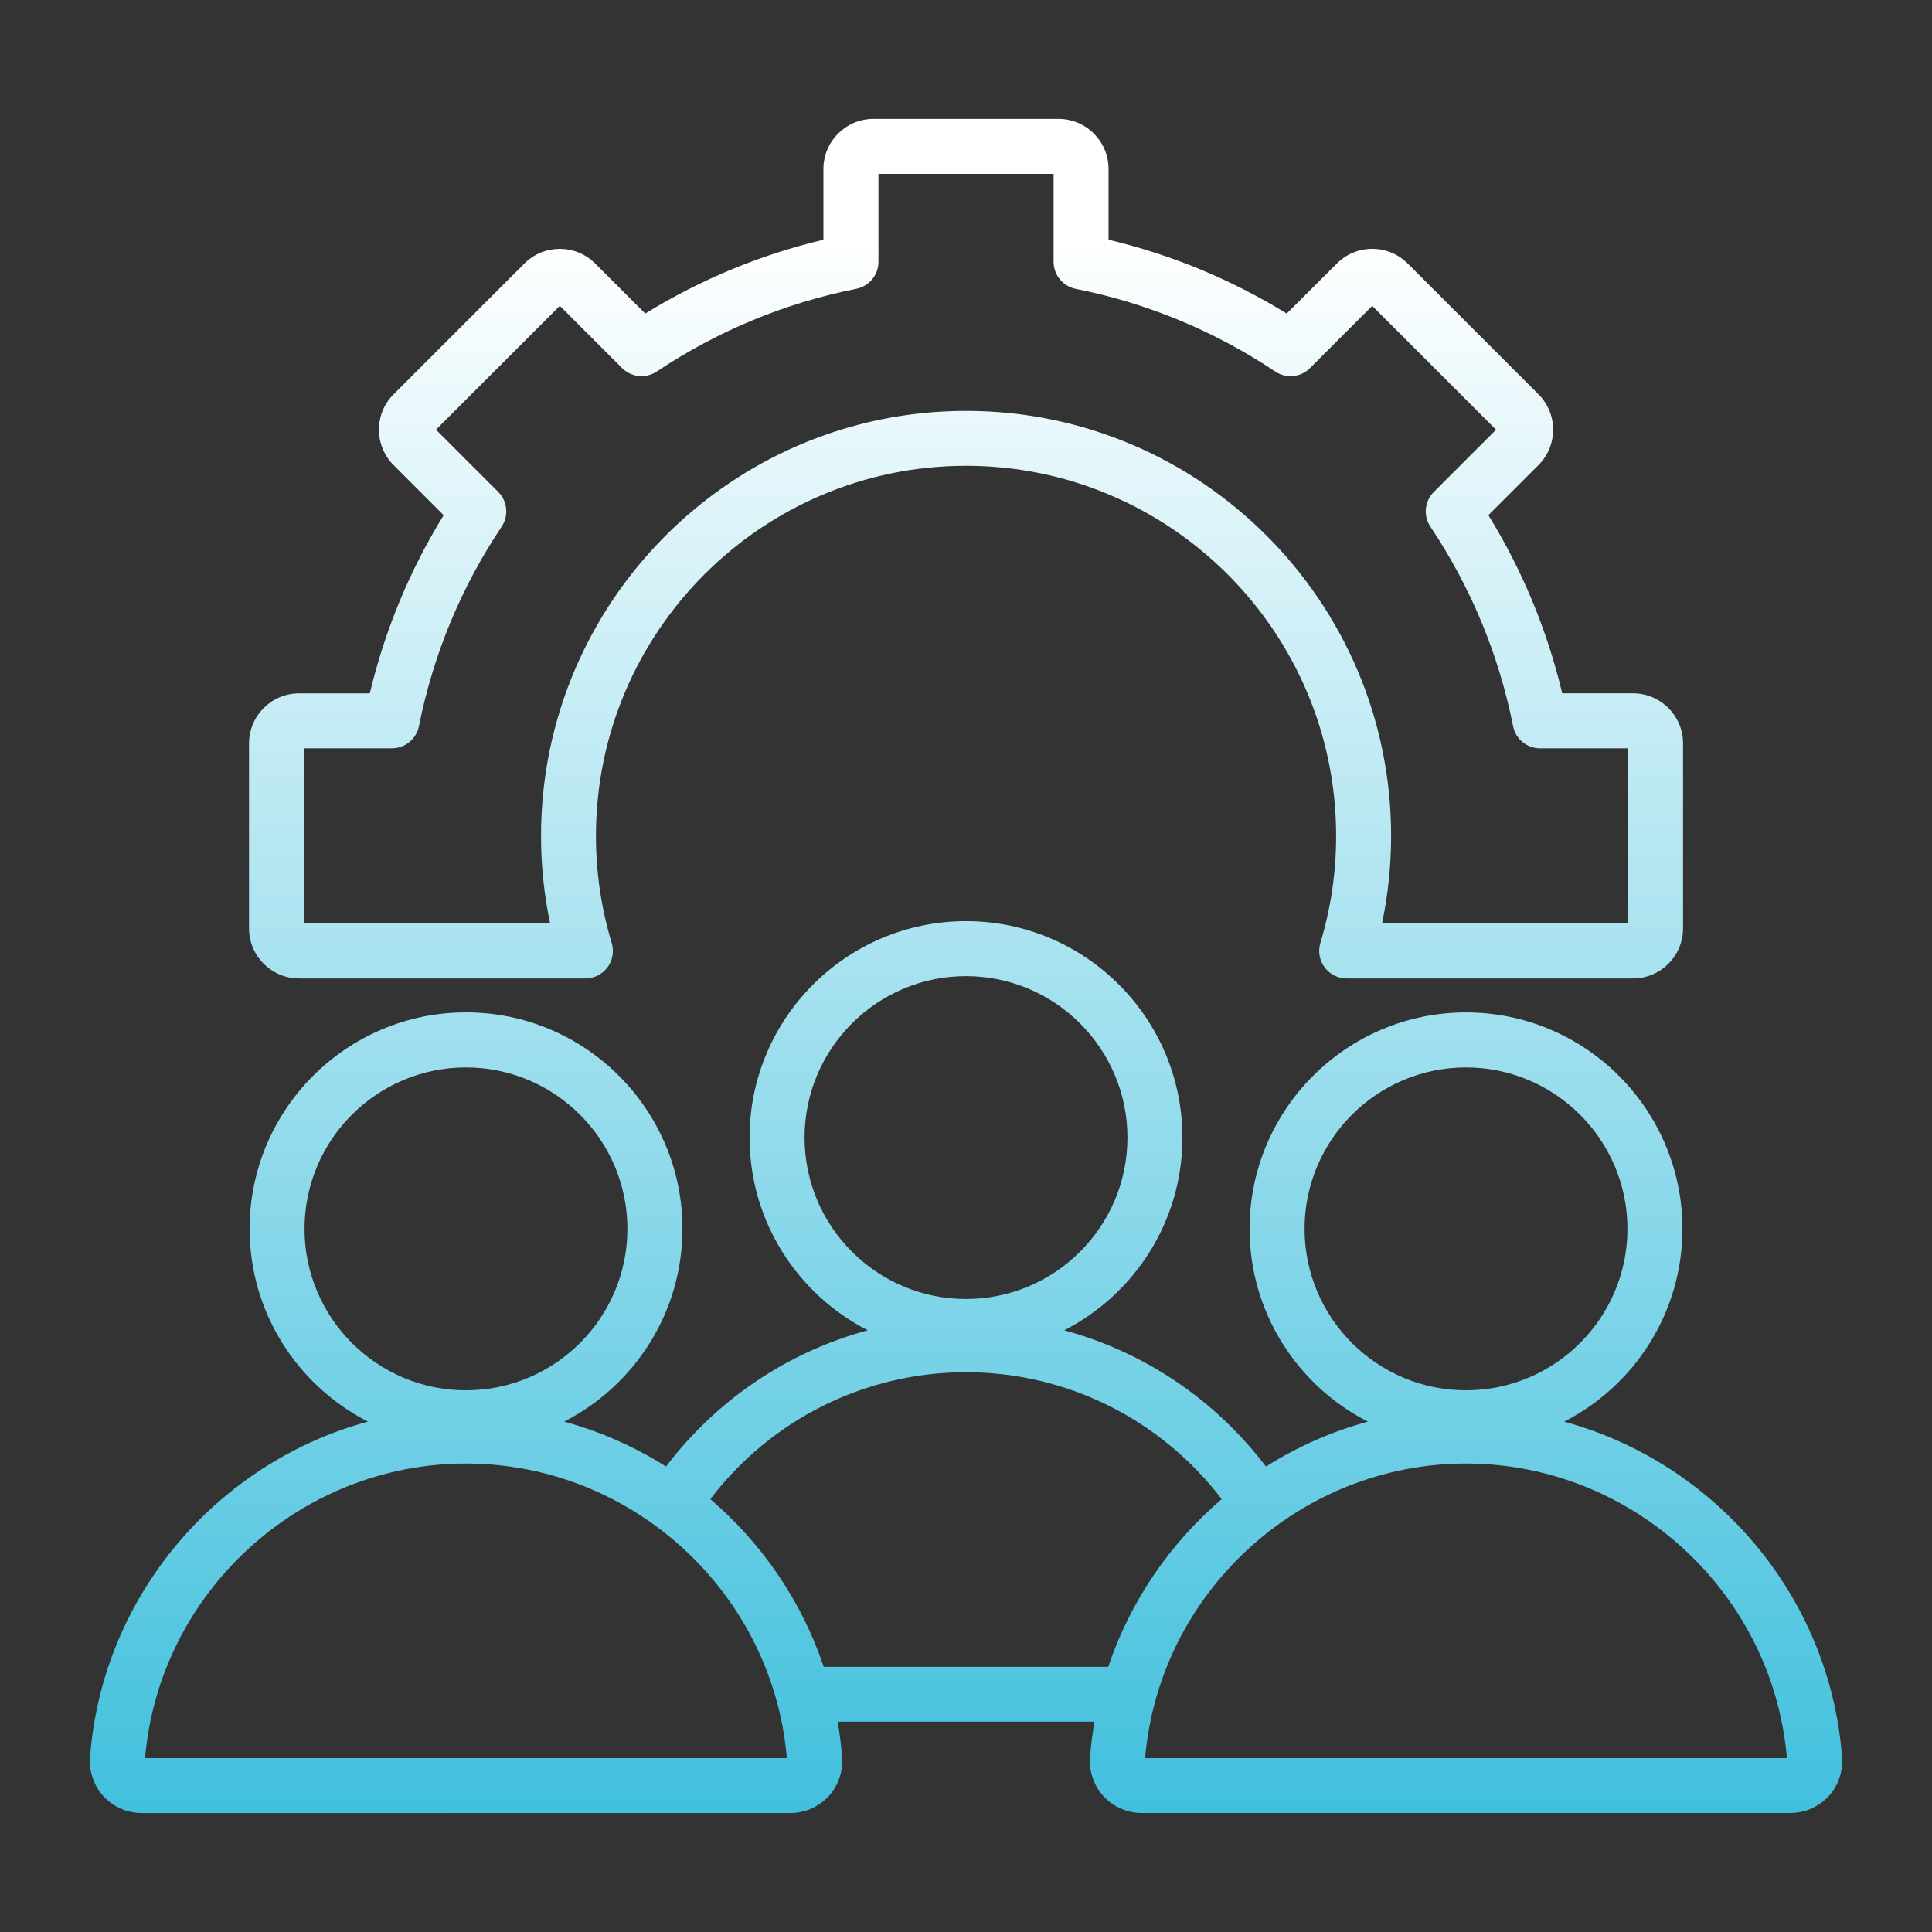 <svg xmlns="http://www.w3.org/2000/svg" xmlns:xlink="http://www.w3.org/1999/xlink" id="Layer_1" x="0px" y="0px" viewBox="0 0 500 500" style="enable-background:new 0 0 500 500;" xml:space="preserve"><rect x="0" y="0" width="500" height="500" fill="#333333" stroke="none"/><style type="text/css">	.st0{display:none;fill:url(#SVGID_1_);stroke:#231F20;stroke-miterlimit:10;}	.st1{display:none;fill:url(#SVGID_2_);}	.st2{fill:url(#SVGID_3_);}	.st3{display:none;}	.st4{display:inline;}	.st5{display:inline;clip-path:url(#SVGID_5_);}	.st6{fill:url(#SVGID_6_);}	.st7{display:none;fill:url(#SVGID_7_);}	.st8{display:none;fill-rule:evenodd;clip-rule:evenodd;fill:url(#SVGID_8_);}</style><linearGradient id="SVGID_1_" gradientUnits="userSpaceOnUse" x1="247.95" y1="8.605" x2="252.035" y2="489.627" gradientTransform="matrix(-1 0 0 -1 500 500)">	<stop offset="6.819570e-07" style="stop-color:#6D6E71"></stop>	<stop offset="0.018" style="stop-color:#6B6C6F"></stop>	<stop offset="0.295" style="stop-color:#4C4A4D"></stop>	<stop offset="0.559" style="stop-color:#353234"></stop>	<stop offset="0.801" style="stop-color:#282425"></stop>	<stop offset="1" style="stop-color:#231F20"></stop></linearGradient><circle class="st0" cx="250" cy="250" r="238.98"></circle><linearGradient id="SVGID_2_" gradientUnits="userSpaceOnUse" x1="250" y1="37.98" x2="250" y2="466.019" gradientTransform="matrix(1 0 0 -1 0 502)">	<stop offset="0" style="stop-color:#0DAFD4"></stop>	<stop offset="1" style="stop-color:#FFFFFF"></stop></linearGradient><path class="st1" d="M298.24,139.23c0-26.51-21.64-48.07-48.24-48.07c-26.59,0-48.22,21.57-48.22,48.07 c0,26.5,21.64,48.07,48.22,48.07C276.59,187.31,298.24,165.74,298.24,139.23z M215.33,139.23c0-19.05,15.54-34.56,34.66-34.56 c19.12,0,34.69,15.5,34.69,34.56c0,19.06-15.56,34.56-34.69,34.56C230.88,173.78,215.33,158.28,215.33,139.23z M448.29,389.86 c2.94-5.42,4.62-11.62,4.62-18.21c0-18.85-13.7-34.56-31.7-37.75v-31.01c0-3.74-3.04-6.76-6.78-6.76H256.77v-53.67h2.83 c6.89,0,12.94-4.37,15.06-10.89l5.76-17.67c0.35-0.14,0.69-0.28,1.03-0.42l16.61,8.43c6.13,3.11,13.5,1.95,18.37-2.9L330,205.47 c4.9-4.84,6.08-12.21,2.95-18.33l-8.47-16.55c0.14-0.35,0.29-0.69,0.42-1.02l17.73-5.74c6.53-2.11,10.92-8.14,10.92-14.99v-19.19 c0-6.93-4.27-12.82-10.92-15.02l-17.73-5.74c-0.14-0.34-0.28-0.67-0.42-1.01l8.48-16.56c3.12-6.13,1.93-13.51-2.94-18.31 l-13.59-13.55c-4.89-4.87-12.28-6.03-18.35-2.9l-16.63,8.43c-0.34-0.14-0.68-0.29-1.02-0.42l-5.75-17.65 c-2.11-6.53-8.17-10.92-15.07-10.92h-19.24c-6.88,0-12.92,4.39-15.03,10.9l-5.76,17.65c-0.34,0.14-0.69,0.28-1.04,0.43l-16.57-8.4 c-6.12-3.16-13.51-2-18.39,2.88L169.96,73c-4.85,4.84-6.02,12.2-2.9,18.33l8.46,16.54c-0.14,0.34-0.28,0.68-0.42,1.02l-17.77,5.75 c-6.61,2.18-10.88,8.07-10.88,15.01v19.19c0,6.85,4.39,12.87,10.92,14.99l17.72,5.74c0.14,0.35,0.29,0.69,0.43,1.04l-8.46,16.55 c-3.12,6.11-1.96,13.46,2.9,18.31l13.61,13.57c4.86,4.85,12.24,6.01,18.36,2.89l16.6-8.43l1.04,0.43l5.76,17.66 c2.12,6.51,8.16,10.89,15.03,10.89h2.83v53.67H85.55c-3.75,0-6.78,3.03-6.78,6.76v31.01c-18,3.21-31.7,18.91-31.7,37.75 c0,6.59,1.68,12.8,4.62,18.22c-11.81,8.52-18.89,22.08-18.89,36.91v23.76c0,7.43,6.05,13.48,13.49,13.48h78.53 c7.44,0,13.49-6.05,13.49-13.48v-23.76c0-14.85-7.09-28.41-18.9-36.92c2.94-5.42,4.62-11.62,4.62-18.21 c0-18.85-13.7-34.56-31.7-37.75v-24.25H243.2v24.25c-18,3.21-31.7,18.91-31.7,37.75c0,6.59,1.68,12.8,4.62,18.22 c-11.8,8.51-18.89,22.07-18.89,36.91v23.76c0,7.43,6.05,13.48,13.49,13.48h78.53c7.44,0,13.49-6.05,13.49-13.48v-23.76 c0-14.85-7.09-28.41-18.9-36.92c2.94-5.42,4.62-11.62,4.62-18.21c0-18.85-13.7-34.56-31.7-37.75v-24.25h150.88v24.25 c-17.98,3.21-31.67,18.91-31.67,37.75c0,6.59,1.67,12.79,4.62,18.21c-11.81,8.51-18.9,22.08-18.9,36.92v23.76 c0,7.43,6.05,13.48,13.49,13.48h78.52c7.44,0,13.49-6.05,13.49-13.48v-23.76C467.19,411.94,460.11,398.37,448.29,389.86z  M238.23,227.4l-6.76-20.74c-0.64-1.99-2.19-3.57-4.17-4.28c-2.1-0.75-4.09-1.56-6.07-2.5c-0.92-0.43-1.91-0.65-2.9-0.65 c-1.06,0-2.11,0.25-3.08,0.74l-19.48,9.91c-0.92,0.47-1.88,0.32-2.6-0.41l-13.61-13.57c-0.74-0.74-0.88-1.68-0.42-2.61l9.94-19.42 c0.95-1.87,0.98-4.07,0.09-5.96c-0.94-1.98-1.76-3.97-2.51-6.06c-0.7-1.97-2.29-3.5-4.29-4.15l-20.8-6.73 c-0.98-0.32-1.54-1.09-1.54-2.13v-19.19c0-1.06,0.56-1.83,1.54-2.16l20.8-6.73c1.99-0.64,3.57-2.17,4.28-4.13 c0.79-2.17,1.63-4.2,2.51-6.03c0.91-1.9,0.88-4.11-0.08-5.99l-9.93-19.41c-0.48-0.95-0.33-1.9,0.4-2.64L193.17,69 c0.74-0.74,1.68-0.89,2.61-0.41l19.48,9.88c1.85,0.94,4.03,0.98,5.91,0.11c2.24-1.03,4.24-1.86,6.13-2.53 c1.98-0.7,3.51-2.28,4.17-4.27l6.76-20.73c0.32-0.98,1.09-1.55,2.13-1.55h19.24c1.05,0,1.84,0.57,2.16,1.56l6.76,20.72 c0.64,1.98,2.17,3.56,4.14,4.26c1.99,0.72,4.03,1.56,6.1,2.53c1.89,0.88,4.08,0.85,5.94-0.1l19.55-9.91c0.9-0.47,1.84-0.3,2.58,0.43 l13.61,13.57c0.74,0.73,0.88,1.68,0.42,2.61l-9.94,19.42c-0.95,1.85-0.98,4.04-0.1,5.93c0.97,2.07,1.82,4.12,2.54,6.08 c0.71,1.96,2.29,3.49,4.28,4.14l20.77,6.72c1.02,0.34,1.58,1.11,1.58,2.17v19.19c0,1.03-0.56,1.81-1.54,2.13l-20.8,6.73 c-2,0.64-3.58,2.18-4.29,4.15c-0.67,1.87-1.5,3.87-2.54,6.11c-0.87,1.88-0.83,4.06,0.12,5.9l9.94,19.42 c0.47,0.91,0.31,1.85-0.44,2.61l-13.58,13.57c-0.74,0.74-1.69,0.88-2.61,0.41l-19.51-9.91c-1.88-0.96-4.1-0.98-6-0.08 c-1.83,0.87-3.87,1.72-6.04,2.5c-1.97,0.71-3.5,2.28-4.14,4.27l-6.76,20.74c-0.32,0.97-1.1,1.54-2.16,1.54h-19.24 C239.33,228.94,238.55,228.37,238.23,227.4z M124.76,426.78v23.71h-11.67v-18.01c0-3.74-3.04-6.76-6.78-6.76 c-3.74,0-6.78,3.03-6.78,6.76v18.01H71.6v-18.01c0-3.74-3.04-6.76-6.78-6.76c-3.74,0-6.78,3.03-6.78,6.76v18.01H46.38v-23.71 c0-10.64,5.19-20.36,13.8-26.32c6.78,5.94,15.66,9.56,25.38,9.56c9.72,0,18.61-3.62,25.39-9.57 C119.56,406.43,124.76,416.14,124.76,426.78z M110.47,371.66c0,13.69-11.17,24.85-24.92,24.85c-13.74,0-24.92-11.14-24.92-24.85 s11.17-24.84,24.92-24.84C99.29,346.82,110.47,357.96,110.47,371.66z M289.19,426.78v23.71h-11.67v-18.01 c0-3.74-3.04-6.76-6.78-6.76s-6.78,3.03-6.78,6.76v18.01h-27.92v-18.01c0-3.74-3.04-6.76-6.78-6.76c-3.74,0-6.78,3.03-6.78,6.76 v18.01h-11.67v-23.71c0-10.64,5.19-20.36,13.8-26.32c6.78,5.94,15.66,9.56,25.38,9.56c9.72,0,18.61-3.62,25.39-9.57 C284,406.43,289.19,416.14,289.19,426.78z M274.9,371.66c0,13.69-11.17,24.85-24.92,24.85c-13.74,0-24.92-11.14-24.92-24.85 s11.17-24.84,24.92-24.84S274.9,357.96,274.9,371.66z M414.42,346.82c13.74,0,24.92,11.14,24.92,24.84s-11.17,24.85-24.92,24.85 c-13.73,0-24.89-11.14-24.89-24.85S400.7,346.82,414.42,346.82z M453.62,450.5h-11.66v-18.01c0-3.74-3.04-6.76-6.78-6.76 c-3.74,0-6.78,3.03-6.78,6.76v18.01h-27.92v-18.01c0-3.74-3.04-6.76-6.78-6.76c-3.74,0-6.78,3.03-6.78,6.76v18.01h-11.66v-23.71 c0-10.64,5.19-20.35,13.81-26.33c6.78,5.95,15.66,9.57,25.36,9.57c9.72,0,18.61-3.62,25.39-9.57c8.62,5.97,13.82,15.69,13.82,26.33 L453.62,450.5L453.62,450.5z"></path><linearGradient id="SVGID_3_" gradientUnits="userSpaceOnUse" x1="250.107" y1="-78.609" x2="249.662" y2="440.562" gradientTransform="matrix(1 0 0 -1 0 502)">	<stop offset="0" style="stop-color:#0DAFD4"></stop>	<stop offset="1" style="stop-color:#FFFFFF"></stop></linearGradient><path class="st2" d="M77.4,253.22h74.1c2.25,0,4.37-1.07,5.71-2.87c1.34-1.81,1.75-4.14,1.1-6.3c-2.71-8.97-4.08-18.29-4.08-27.72 c0-52.81,42.96-95.78,95.78-95.78c52.81,0,95.78,42.97,95.78,95.78c0,9.43-1.37,18.76-4.08,27.72c-0.65,2.15-0.24,4.49,1.1,6.3 c1.34,1.81,3.46,2.87,5.71,2.87h74.1c7.14,0,12.95-5.81,12.95-12.95v-47.89c0-7.14-5.81-12.95-12.95-12.95h-18.32 c-3.88-16.32-10.29-31.79-19.11-46.11l12.97-12.96c5.05-5.05,5.05-13.26,0-18.31l-33.86-33.86c-2.44-2.44-5.69-3.79-9.16-3.79 c-3.46,0-6.71,1.35-9.15,3.79L333,81.15c-14.32-8.82-29.78-15.23-46.11-19.11V43.72c0-7.14-5.81-12.95-12.95-12.95h-47.89 c-7.14,0-12.95,5.81-12.95,12.95v18.32c-16.32,3.88-31.79,10.29-46.11,19.11l-12.96-12.96c-5.05-5.05-13.26-5.05-18.31,0 l-33.86,33.86c-2.44,2.44-3.79,5.69-3.79,9.16c0,3.46,1.35,6.71,3.79,9.16l12.96,12.96c-8.82,14.32-15.23,29.78-19.11,46.11H77.4 c-7.14,0-12.95,5.81-12.95,12.95v47.89C64.45,247.41,70.26,253.22,77.4,253.22z M78.67,193.66h22.77c3.39,0,6.31-2.4,6.98-5.72 c3.69-18.52,10.89-35.9,21.41-51.65c1.88-2.82,1.51-6.58-0.89-8.98l-16.11-16.11l32.05-32.05l16.11,16.11 c2.4,2.4,6.16,2.77,8.98,0.89c15.75-10.51,33.13-17.72,51.65-21.41c3.33-0.66,5.72-3.58,5.72-6.98V45h45.33v22.77 c0,3.39,2.4,6.31,5.72,6.98c18.52,3.69,35.9,10.9,51.65,21.41c2.82,1.88,6.58,1.51,8.98-0.89l16.11-16.11l32.05,32.05l-16.11,16.11 c-2.4,2.4-2.77,6.16-0.88,8.98c10.51,15.76,17.71,33.13,21.4,51.65c0.66,3.33,3.58,5.72,6.98,5.72h22.77v45.33h-63.67 c1.56-7.43,2.35-15.02,2.35-22.66c0-60.66-49.35-110-110-110c-60.66,0-110,49.35-110,110c0,7.65,0.79,15.24,2.35,22.66H78.67V193.66 z M476.72,454.8c-3.14-41.89-32.96-76.26-71.92-86.88c18.15-9.28,30.61-28.15,30.61-49.9c0-30.88-25.12-56.01-56.01-56.01 s-56.01,25.13-56.01,56.01c0,21.75,12.46,40.62,30.61,49.9c-9.4,2.56-18.28,6.51-26.37,11.62c-13.23-17.4-31.6-29.68-52.21-35.26 c18.14-9.28,30.59-28.15,30.59-49.88c0-30.88-25.13-56.01-56.01-56.01s-56.01,25.13-56.01,56.01c0,21.73,12.45,40.6,30.59,49.88 c-20.61,5.57-38.99,17.85-52.21,35.25c-8.09-5.1-16.96-9.05-26.37-11.62c18.15-9.28,30.62-28.15,30.62-49.9 c0-30.88-25.13-56.01-56.01-56.01s-56.01,25.13-56.01,56.01c0,21.75,12.46,40.62,30.62,49.9c-38.96,10.61-68.77,44.99-71.92,86.88 l0,0c-0.28,3.73,1.01,7.42,3.54,10.14c2.53,2.72,6.12,4.28,9.85,4.28h167.85c3.73,0,7.32-1.56,9.85-4.29 c2.53-2.72,3.82-6.42,3.54-10.14c-0.23-3.11-0.62-6.18-1.14-9.2h66.45c-0.52,3.02-0.9,6.09-1.14,9.2 c-0.28,3.72,1.01,7.42,3.54,10.14c2.53,2.72,6.12,4.28,9.85,4.28h167.85c3.74,0,7.32-1.56,9.85-4.29 C475.71,462.22,476.99,458.52,476.72,454.8z M337.62,318.03c0-23.04,18.74-41.78,41.78-41.78s41.78,18.74,41.78,41.78 c0,23.04-18.74,41.78-41.78,41.78S337.62,341.06,337.62,318.03z M208.22,294.4c0-23.04,18.74-41.78,41.78-41.78 s41.78,18.74,41.78,41.78c0,23.04-18.74,41.78-41.78,41.78S208.22,317.44,208.22,294.4z M78.81,318.03 c0-23.04,18.74-41.78,41.78-41.78s41.78,18.74,41.78,41.78c0,23.04-18.74,41.78-41.78,41.78S78.81,341.06,78.81,318.03z M37.54,455 c3.66-42.83,39.98-76.24,83.05-76.24s79.39,33.42,83.05,76.24H37.54z M286.81,431.37h-73.63c-5.71-17.05-16.01-31.99-29.36-43.4 c15.8-20.67,40.09-32.84,66.18-32.84c26.09,0,50.38,12.17,66.18,32.84C302.82,399.39,292.52,414.33,286.81,431.37z M296.35,455 c3.66-42.83,39.98-76.24,83.05-76.24c43.08,0,79.39,33.42,83.05,76.24H296.35z"></path><g class="st3">	<defs>		<rect id="SVGID_4_" x="85" y="77.65" width="330" height="330"></rect>	</defs>	<clipPath id="SVGID_5_" class="st4">		<use xlink:href="#SVGID_4_" style="overflow:visible;"></use>	</clipPath>	<g class="st5">					<linearGradient id="SVGID_6_" gradientUnits="userSpaceOnUse" x1="250" y1="94.354" x2="250" y2="424.354" gradientTransform="matrix(1 0 0 -1 0 502)">			<stop offset="0" style="stop-color:#0DAFD4"></stop>			<stop offset="1" style="stop-color:#FFFFFF"></stop>		</linearGradient>		<path class="st6" d="M207.42,375.71h1.49l1.02,3.05c5.76,17.28,21.87,28.88,40.08,28.88s34.32-11.61,40.08-28.88l1.02-3.05h1.49   c5.87,0,10.65-4.78,10.65-10.65v-46.74c0-11.52,5.41-22.53,14.47-29.43c28.01-21.34,44.08-53.72,44.08-88.83   c0-17.69-4.01-34.62-11.93-50.3l-9.5,4.8c7.16,14.18,10.79,29.5,10.79,45.51c0,31.75-14.54,61.04-39.88,80.36   c-11.69,8.9-18.67,23.07-18.67,37.9v4.16h-15.97v-29.73l10.65-10.65v-12.85h10.65v-21.29h10.65v-10.65H297.9v-10.65h10.65v-10.65   H297.9v-10.65h10.65v-10.65H297.9v-21.29h-21.29v-10.65h-10.65v10.65h-10.65v-10.65h-10.65v10.65h-10.65v-10.65h-10.65v10.65   H202.1v21.29h-10.65v10.65h10.65v10.65h-10.65v10.65h10.65v10.65h-10.65v10.65h10.65v21.29h10.65v12.85l10.65,10.65v29.73h-15.97   v-4.16c0-14.83-6.98-29-18.67-37.9c-25.36-19.32-39.89-48.62-39.88-80.39c0.01-15.66,3.82-31.38,11.02-45.44l-9.47-4.85   c-7.97,15.56-12.19,32.96-12.19,50.29c-0.01,35.12,16.05,67.51,44.07,88.86c9.06,6.91,14.48,17.91,14.48,29.43v46.74   C196.77,370.94,201.55,375.71,207.42,375.71z M250,397c-13.51,0-25.44-8.55-29.84-21.29h59.69C275.44,388.45,263.51,397,250,397z    M207.42,365.07v-10.65h85.16v10.65H207.42z M212.74,184.1h74.52v74.52h-74.52V184.1z M223.39,277.7v-8.44h21.29v10.65h10.65   v-10.65h21.29v8.44l-10.65,10.65v34.14h-10.65v-31.94h-10.65v31.94h-10.65v-34.14L223.39,277.7z M292.58,333.13v10.65h-85.16   v-10.65H292.58z M223.39,247.97h53.23v-53.23h-53.23V247.97z M234.03,205.39h31.94v31.94h-31.94V205.39z M250,77.65   c-8.8,0-15.97,7.16-15.97,15.97c0,8.8,7.16,15.97,15.97,15.97c8.8,0,15.97-7.16,15.97-15.97C265.97,84.81,258.8,77.65,250,77.65z    M250,98.94c-2.93,0-5.32-2.39-5.32-5.32c0-2.93,2.39-5.32,5.32-5.32s5.32,2.39,5.32,5.32C255.32,96.55,252.93,98.94,250,98.94z    M244.68,120.23h10.65v31.94h-10.65V120.23z M212.74,88.29H202.1V77.65h10.65V88.29z M202.1,98.94h10.65v7.36l21.29,10.65v35.22   h-10.65v-28.65l-21.29-10.65V98.94z M159.52,130.87h53.23v31.94H202.1v-21.29h-42.58V130.87z M148.87,130.87v10.65h-10.65v-10.65   H148.87z M186.13,407.65h-10.65V397h10.65V407.65z M164.84,327.81c0-2.93-2.39-5.32-5.32-5.32h-47.9   c-8.8,0-15.97-7.16-15.97-15.97c0-8.8,7.16-15.97,15.97-15.97h26.61c2.93,0,5.32-2.39,5.32-5.32s-2.39-5.32-5.32-5.32h-37.26   c-8.8,0-15.97-7.16-15.97-15.97c0-8.8,7.16-15.97,15.97-15.97h15.97v10.65h-15.97c-2.93,0-5.32,2.39-5.32,5.32   s2.39,5.32,5.32,5.32h37.26c8.8,0,15.97,7.16,15.97,15.97c0,8.8-7.16,15.97-15.97,15.97h-26.61c-2.93,0-5.32,2.39-5.32,5.32   c0,2.93,2.39,5.32,5.32,5.32h47.9c8.8,0,15.97,7.16,15.97,15.97c0,8.8-7.16,15.97-15.97,15.97h-58.55c-2.93,0-5.32,2.39-5.32,5.32   c0,2.94,2.39,5.32,5.32,5.32h69.19c8.8,0,15.97,7.17,15.97,15.97s-7.16,15.97-15.97,15.97H132.9c-2.93,0-5.32,2.39-5.32,5.32   c0,2.94,2.39,5.32,5.32,5.32h31.94v10.65H132.9c-8.8,0-15.97-7.16-15.97-15.97c0-8.8,7.16-15.97,15.97-15.97h37.26   c2.93,0,5.32-2.39,5.32-5.32c0-2.93-2.39-5.32-5.32-5.32h-69.19c-8.8,0-15.97-7.16-15.97-15.97c0-8.8,7.16-15.97,15.97-15.97   h58.55C162.45,333.13,164.84,330.74,164.84,327.81z M287.26,77.65h10.65v10.65h-10.65V77.65z M287.26,98.94h10.65v13.93   l-21.29,10.65v28.65h-10.65v-35.22l21.29-10.65V98.94z M287.26,130.87h53.23v10.65H297.9v21.29h-10.65V130.87z M361.77,141.52   h-10.64v-10.65h10.64V141.52z M324.52,407.65h-10.65V397h10.65V407.65z M356.45,285.23c0,2.93,2.39,5.32,5.32,5.32h26.61   c8.8,0,15.97,7.16,15.97,15.97c0,8.8-7.16,15.97-15.97,15.97h-47.9c-2.93,0-5.32,2.39-5.32,5.32c0,2.93,2.39,5.32,5.32,5.32h58.55   c8.81,0,15.97,7.16,15.97,15.97c0,8.81-7.16,15.97-15.97,15.97h-69.19c-2.93,0-5.32,2.39-5.32,5.32c0,2.93,2.39,5.32,5.32,5.32   h37.26c8.8,0,15.97,7.16,15.97,15.97c0,8.81-7.17,15.97-15.97,15.97h-31.94V397h31.94c2.93,0,5.32-2.39,5.32-5.32   c0-2.93-2.39-5.32-5.32-5.32h-37.26c-8.8,0-15.97-7.17-15.97-15.97s7.16-15.97,15.97-15.97h69.19c2.94,0,5.32-2.39,5.32-5.32   c0-2.93-2.39-5.32-5.32-5.32h-58.55c-8.8,0-15.97-7.16-15.97-15.97c0-8.8,7.16-15.97,15.97-15.97h47.9c2.93,0,5.32-2.39,5.32-5.32   c0-2.93-2.39-5.32-5.32-5.32h-26.61c-8.8,0-15.97-7.16-15.97-15.97c0-8.8,7.16-15.97,15.97-15.97h37.26   c2.94,0,5.32-2.39,5.32-5.32s-2.39-5.32-5.32-5.32h-15.97v-10.65h15.97c8.81,0,15.97,7.16,15.97,15.97   c0,8.8-7.16,15.97-15.97,15.97h-37.26C358.84,279.9,356.45,282.29,356.45,285.23z"></path>	</g></g><linearGradient id="SVGID_7_" gradientUnits="userSpaceOnUse" x1="250" y1="414.102" x2="250" y2="91.898" gradientTransform="matrix(1 0 0 -1 0 502)">	<stop offset="0" style="stop-color:#FFFFFF"></stop>	<stop offset="1" style="stop-color:#0DAFD4"></stop></linearGradient><path class="st7" d="M243.66,316.25h12.76l0.68-14.37c0.08-1.65,1.28-3.07,2.93-3.37c6.53-1.27,12.61-3.82,18.16-7.48 c1.35-0.9,3.23-0.75,4.43,0.37l10.66,9.73l9.01-8.98l-9.76-10.63c-1.13-1.2-1.28-3.07-0.3-4.42c3.68-5.54,6.23-11.6,7.51-18.11 c0.3-1.65,1.73-2.84,3.38-2.92l14.41-0.67v-12.72L303.1,242c-1.65-0.08-3.08-1.27-3.38-2.92c-1.28-6.51-3.83-12.57-7.51-18.11 c-0.9-1.35-0.75-3.22,0.3-4.42l9.76-10.63l-9.01-8.98l-10.66,9.73c-1.2,1.12-3.08,1.27-4.43,0.3c-5.55-3.67-11.63-6.21-18.16-7.48 c-1.65-0.3-2.85-1.72-2.93-3.37l-0.68-14.37h-12.76l-0.68,14.37c-0.08,1.65-1.28,3.07-2.93,3.37c-6.53,1.27-12.61,3.82-18.16,7.48 c-1.35,0.9-3.23,0.75-4.43-0.3l-10.66-9.73l-9.01,8.98l9.76,10.63c1.13,1.2,1.28,3.07,0.3,4.42c-3.68,5.54-6.23,11.6-7.51,18.11 c-0.3,1.65-1.73,2.84-3.38,2.92l-14.41,0.67v12.72l14.41,0.67c1.65,0.07,3.08,1.27,3.38,2.92c1.28,6.51,3.83,12.57,7.51,18.11 c0.9,1.35,0.75,3.22-0.3,4.42l-9.76,10.63l9.01,8.98l10.66-9.73c1.2-1.12,3.08-1.27,4.43-0.3c5.55,3.67,11.63,6.21,18.16,7.48 c1.65,0.3,2.85,1.72,2.93,3.37L243.66,316.25z M259.87,323.43h-19.66c-1.95,0-3.53-1.5-3.6-3.44l-0.68-15.04 c-5.48-1.35-10.73-3.52-15.54-6.44l-11.18,10.18c-1.43,1.27-3.6,1.27-4.95-0.07l-13.88-13.85c-1.35-1.35-1.43-3.52-0.08-4.94 l10.21-11.15c-2.93-4.87-5.1-10.03-6.45-15.49l-15.09-0.67c-1.95-0.07-3.45-1.65-3.45-3.59v-19.61c0-1.95,1.5-3.52,3.45-3.59 l14.94-0.75c1.35-5.46,3.53-10.7,6.45-15.57l-10.21-11.15c-1.28-1.42-1.28-3.59,0.08-4.94l13.88-13.85 c1.35-1.35,3.53-1.42,4.95-0.07l11.18,10.18c4.88-2.92,10.06-5.09,15.54-6.44l0.68-15.04c0.07-1.95,1.65-3.44,3.6-3.44h19.66 c1.95,0,3.53,1.5,3.6,3.44l0.68,15.04c5.48,1.35,10.73,3.52,15.54,6.44l11.18-10.18c1.43-1.27,3.6-1.27,4.95,0.07l13.88,13.85 c1.35,1.35,1.43,3.52,0.08,4.94l-10.21,11.15c2.93,4.87,5.1,10.03,6.45,15.57l15.09,0.67c1.95,0.07,3.45,1.65,3.45,3.59v19.61 c0,1.95-1.5,3.52-3.45,3.59l-15.09,0.67c-1.35,5.46-3.53,10.7-6.45,15.49l10.21,11.15c1.28,1.42,1.28,3.59-0.08,4.94l-13.88,13.85 c-1.35,1.35-3.53,1.42-4.95,0.07l-11.18-10.18c-4.88,2.92-10.06,5.09-15.61,6.44l-0.68,15.04 C263.32,321.86,261.75,323.43,259.87,323.43z M250.04,219.25c-16.44,0-29.87,13.4-29.87,29.79s13.36,29.79,29.87,29.79 c16.44,0,29.87-13.32,29.87-29.79C279.83,232.57,266.47,219.25,250.04,219.25z M250.04,285.94c-20.41,0-37.08-16.54-37.08-36.97 c0-20.36,16.59-36.97,37.08-36.97c20.41,0,37.08,16.62,37.08,36.97C287.04,269.4,270.45,285.94,250.04,285.94z M250.04,236.31 c-6.98,0-12.68,5.69-12.68,12.65s5.7,12.65,12.68,12.65c6.98,0,12.68-5.69,12.68-12.65S257.02,236.31,250.04,236.31z M250.04,268.87 c-10.96,0-19.89-8.91-19.89-19.83s8.93-19.83,19.89-19.83c10.96,0,19.89,8.91,19.89,19.83S260.99,268.87,250.04,268.87z  M354.66,383.01c-10.13,0-18.39-8.23-18.39-18.34c0-2.02,1.58-3.59,3.6-3.59c2.03,0,3.6,1.64,3.6,3.59 c0,6.14,5.03,11.15,11.18,11.15c6.15,0,11.18-5.01,11.18-11.15c0-6.14-5.03-11.15-11.18-11.15c-10.13,0-18.39-8.23-18.39-18.34 c0-10.1,8.26-18.34,18.39-18.34c10.13,0,18.39,8.23,18.39,18.34c0,2.02-1.57,3.59-3.6,3.59c-2.03,0-3.6-1.57-3.6-3.59 c0-6.14-5.03-11.15-11.18-11.15c-6.16,0-11.18,5.01-11.18,11.15c0,6.14,5.03,11.15,11.18,11.15c10.13,0,18.39,8.23,18.39,18.34 C373.05,374.78,364.79,383.01,354.66,383.01z M354.66,392.59c-2.03,0-3.6-1.65-3.6-3.59v-78.14c0-2.02,1.58-3.59,3.6-3.59 s3.6,1.65,3.6,3.59V389C358.26,390.94,356.69,392.59,354.66,392.59z M354.66,296.94c-29.27,0-53.14,23.73-53.14,52.99 c0,29.19,23.79,52.99,53.14,52.99c29.27,0,53.14-23.73,53.14-52.99C407.79,320.74,384,296.94,354.66,296.94z M354.66,410.1 c-33.25,0-60.34-27.02-60.34-60.17c0-33.16,27.09-60.18,60.34-60.18c33.25,0,60.34,27.02,60.34,60.18 C415,383.08,387.98,410.1,354.66,410.1z M145.34,313.55c-5.93,0-10.73,4.79-10.73,10.7c0,5.91,4.8,10.7,10.73,10.7 c5.93,0,10.73-4.79,10.73-10.7C156.07,318.34,151.27,313.55,145.34,313.55z M145.34,342.14c-9.91,0-17.94-8.01-17.94-17.89 c0-9.88,8.03-17.89,17.94-17.89c9.91,0,17.94,8.01,17.94,17.89C163.28,334.14,155.25,342.14,145.34,342.14z M117.42,377.62h55.84 v-15.27c0-6.14-5.03-11.15-11.18-11.15h-6.38l-4.28,5.46c-1.5,1.95-3.68,2.99-6.15,2.99c-2.48,0-4.65-1.05-6.15-2.99l-4.28-5.46 h-6.38c-6.15,0-11.18,5.01-11.18,11.15L117.42,377.62z M176.86,384.8h-63.04c-2.03,0-3.6-1.57-3.6-3.59v-18.86 c0-10.1,8.26-18.34,18.39-18.34h8.11c1.13,0,2.18,0.52,2.85,1.35l5.33,6.81c0.15,0.15,0.23,0.22,0.45,0.22 c0.23,0,0.38-0.07,0.45-0.22l5.33-6.81c0.68-0.9,1.73-1.35,2.85-1.35h8.11c10.13,0,18.39,8.23,18.39,18.34v18.86 C180.47,383.23,178.81,384.8,176.86,384.8z M161.4,384.8c-2.03,0-3.6-1.57-3.6-3.59v-16.77c0-2.02,1.58-3.59,3.6-3.59 c2.03,0,3.6,1.57,3.6,3.59v16.77C165,383.23,163.35,384.8,161.4,384.8z M129.28,384.8c-2.03,0-3.6-1.57-3.6-3.59v-16.77 c0-2.02,1.58-3.59,3.6-3.59c2.03,0,3.6,1.57,3.6,3.59v16.77C132.88,383.23,131.23,384.8,129.28,384.8z M145.34,296.94 c-29.27,0-53.14,23.73-53.14,52.99c0,29.19,23.79,52.99,53.14,52.99c29.27,0,53.14-23.73,53.14-52.99 C198.48,320.74,174.61,296.94,145.34,296.94z M145.34,410.1c-33.25,0-60.34-27.02-60.34-60.17c0-33.16,27.09-60.18,60.34-60.18 s60.34,27.02,60.34,60.18C205.68,383.08,178.59,410.1,145.34,410.1z M145.34,95.08c-29.27,0-53.14,23.73-53.14,52.99 c0,29.26,23.87,52.99,53.14,52.99s53.14-23.8,53.14-52.99C198.48,118.88,174.61,95.08,145.34,95.08z M145.34,208.25 c-33.25,0-60.34-26.94-60.34-60.17c0-33.16,27.09-60.17,60.34-60.17s60.34,27.02,60.34,60.17 C205.68,181.3,178.59,208.25,145.34,208.25z M145.34,110.73c-2.03,0-3.6-1.57-3.6-3.59V91.49c0-2.02,1.58-3.59,3.6-3.59 c2.03,0,3.6,1.57,3.6,3.59v15.57C148.94,109.08,147.29,110.73,145.34,110.73z M165.91,116.19c-0.6,0-1.2-0.15-1.8-0.45 c-1.73-0.97-2.33-3.22-1.35-4.94l7.81-13.47c0.98-1.72,3.23-2.32,4.95-1.35c1.73,0.97,2.33,3.22,1.35,4.94l-7.81,13.47 C168.31,115.52,167.11,116.19,165.91,116.19z M180.92,131.16c-1.28,0-2.48-0.67-3.15-1.8c-0.98-1.72-0.38-3.89,1.35-4.94l13.51-7.78 c1.73-0.97,3.9-0.37,4.95,1.35c0.98,1.72,0.38,3.89-1.35,4.94l-13.51,7.78C182.19,131.01,181.52,131.16,180.92,131.16z  M202.08,151.67h-15.61c-2.03,0-3.6-1.57-3.6-3.59c0-2.02,1.58-3.59,3.6-3.59h15.61c2.03,0,3.6,1.65,3.6,3.59 C205.68,150.09,204.03,151.67,202.08,151.67z M194.42,179.96c-0.6,0-1.2-0.15-1.8-0.45l-13.51-7.78c-1.73-0.97-2.33-3.22-1.35-4.94 c0.98-1.72,3.23-2.32,4.95-1.35l13.51,7.78c1.73,0.97,2.33,3.22,1.35,4.87C196.9,179.36,195.7,179.96,194.42,179.96z M173.71,200.69 c-1.28,0-2.48-0.67-3.15-1.8l-7.81-13.47c-0.98-1.72-0.38-3.89,1.35-4.94c1.73-0.97,3.9-0.37,4.95,1.35l7.81,13.47 c0.98,1.72,0.38,3.89-1.35,4.94C174.91,200.54,174.31,200.69,173.71,200.69z M145.34,208.25c-2.03,0-3.6-1.57-3.6-3.59v-15.57 c0-1.95,1.58-3.59,3.6-3.59c2.03,0,3.6,1.65,3.6,3.59v15.57C148.94,206.68,147.29,208.25,145.34,208.25z M116.97,200.69 c-0.6,0-1.2-0.15-1.8-0.45c-1.73-0.97-2.33-3.22-1.35-4.94l7.81-13.47c0.98-1.72,3.23-2.32,4.95-1.35c1.73,0.97,2.33,3.22,1.35,4.94 l-7.81,13.47C119.45,200.01,118.25,200.69,116.97,200.69z M96.18,179.96c-1.28,0-2.48-0.67-3.15-1.8c-0.98-1.72-0.38-3.89,1.35-4.87 l13.51-7.78c1.73-0.97,3.9-0.37,4.95,1.35c0.98,1.72,0.38,3.89-1.35,4.94l-13.51,7.78C97.46,179.81,96.86,179.96,96.18,179.96z  M109.77,131.16c-0.6,0-1.2-0.15-1.8-0.45l-13.51-7.78c-1.73-0.97-2.33-3.22-1.35-4.94c0.98-1.72,3.23-2.32,4.95-1.35l13.51,7.78 c1.73,0.97,2.33,3.22,1.35,4.94C112.17,130.56,110.97,131.16,109.77,131.16z M124.78,116.19c-1.28,0-2.48-0.67-3.15-1.8l-7.81-13.47 c-0.98-1.72-0.38-3.89,1.35-4.94c1.73-0.97,3.9-0.37,4.95,1.35l7.81,13.47c0.98,1.72,0.38,3.89-1.35,4.94 C126.05,116.04,125.38,116.19,124.78,116.19z M104.21,151.67H88.6c-2.03,0-3.6-1.57-3.6-3.59c0-2.02,1.58-3.59,3.6-3.59h15.61 c2.03,0,3.6,1.65,3.6,3.59C107.82,150.09,106.24,151.67,104.21,151.67z M145.34,151.67c-2.03,0-3.6-1.57-3.6-3.59v-28.22 c0-1.95,1.58-3.59,3.6-3.59c2.03,0,3.6,1.65,3.6,3.59v28.22C148.94,150.09,147.29,151.67,145.34,151.67z M145.34,151.67h-17.71 c-2.03,0-3.6-1.57-3.6-3.59c0-2.02,1.58-3.59,3.6-3.59h17.71c2.03,0,3.6,1.65,3.6,3.59C148.94,150.09,147.29,151.67,145.34,151.67z  M354.66,95.08c-29.27,0-53.14,23.73-53.14,52.99c0,29.26,23.87,52.99,53.14,52.99c29.27,0,53.14-23.8,53.14-52.99 C407.79,118.88,384,95.08,354.66,95.08z M354.66,208.25c-33.25,0-60.34-26.94-60.34-60.17c0-33.16,27.09-60.17,60.34-60.17 c33.25,0,60.34,27.02,60.34,60.17C415,181.3,387.98,208.25,354.66,208.25z M334.7,175.69c-2.03,0-3.6-1.65-3.6-3.59v-33.68h-6.38 v33.68c0,2.02-1.58,3.59-3.6,3.59c-2.03,0-3.6-1.65-3.6-3.59v-37.27c0-1.95,1.58-3.59,3.6-3.59h13.58c2.03,0,3.6,1.65,3.6,3.59 v37.27C338.3,174.04,336.72,175.69,334.7,175.69z M361.49,175.69c-2.03,0-3.6-1.65-3.6-3.59v-25.37h-6.38v25.37 c0,2.02-1.58,3.59-3.6,3.59s-3.6-1.65-3.6-3.59v-28.96c0-2.02,1.57-3.59,3.6-3.59h13.58c2.03,0,3.6,1.65,3.6,3.59v28.96 C365.09,174.04,363.44,175.69,361.49,175.69z M388.28,175.69c-2.03,0-3.6-1.65-3.6-3.59v-44.38h-6.38v44.38 c0,2.02-1.58,3.59-3.6,3.59c-2.03,0-3.6-1.65-3.6-3.59v-47.98c0-1.95,1.58-3.59,3.6-3.59h13.58c2.02,0,3.6,1.65,3.6,3.59v47.98 C391.88,174.04,390.23,175.69,388.28,175.69z M392.79,175.69h-76.25c-2.03,0-3.6-1.65-3.6-3.59c0-2.02,1.58-3.59,3.6-3.59h76.25 c2.02,0,3.6,1.57,3.6,3.59C396.39,174.04,394.81,175.69,392.79,175.69z M276.31,140.36h-52.54c-2.03,0-3.6-1.57-3.6-3.59 c0-2.02,1.58-3.59,3.6-3.59h52.54c2.03,0,3.6,1.65,3.6,3.59C279.91,138.79,278.26,140.36,276.31,140.36z M265.57,148.97 c-1.05,0-2.1-0.45-2.78-1.35c-1.28-1.57-0.98-3.82,0.53-5.09l7.2-5.76l-7.2-5.76c-1.58-1.27-1.8-3.52-0.53-5.01 c1.28-1.57,3.53-1.8,5.03-0.52l10.73,8.61c0.83,0.67,1.35,1.72,1.35,2.77c0,1.05-0.53,2.1-1.35,2.77l-10.73,8.53 C267.15,148.67,266.4,148.97,265.57,148.97z M362.54,278.83c-2.03,0-3.6-1.65-3.6-3.59v-52.39c0-1.95,1.58-3.59,3.6-3.59 c2.02,0,3.6,1.65,3.6,3.59v52.39C366.14,277.18,364.56,278.83,362.54,278.83z M362.54,278.83c-1.13,0-2.1-0.52-2.78-1.35l-8.63-10.7 c-1.28-1.57-0.97-3.82,0.52-5.09c1.58-1.27,3.83-0.97,5.03,0.52l5.78,7.18l5.78-7.18c1.28-1.57,3.53-1.8,5.03-0.52 c1.57,1.27,1.8,3.52,0.52,5.09l-8.63,10.7C364.64,278.3,363.67,278.83,362.54,278.83z M276.31,364.82h-52.54 c-2.03,0-3.6-1.57-3.6-3.59c0-1.95,1.58-3.59,3.6-3.59h52.54c2.03,0,3.6,1.64,3.6,3.59C279.91,363.25,278.26,364.82,276.31,364.82z  M234.43,373.43c-0.83,0-1.58-0.22-2.25-0.82L221.44,364c-0.83-0.67-1.35-1.72-1.35-2.77c0-1.05,0.53-2.09,1.35-2.77l10.73-8.61 c1.58-1.27,3.83-0.97,5.03,0.52c1.28,1.57,0.98,3.82-0.53,5.09l-7.2,5.76l7.2,5.76c1.58,1.27,1.8,3.52,0.53,5.09 C236.53,372.98,235.48,373.43,234.43,373.43z M137.46,278.83c-2.03,0-3.6-1.65-3.6-3.59v-52.39c0-1.95,1.58-3.59,3.6-3.59 c2.03,0,3.6,1.65,3.6,3.59v52.39C141.06,277.18,139.49,278.83,137.46,278.83z M128.83,237.06c-0.83,0-1.58-0.3-2.25-0.82 c-1.58-1.27-1.8-3.52-0.53-5.01l8.63-10.7c0.68-0.82,1.73-1.35,2.78-1.35c1.13,0,2.1,0.52,2.78,1.35l8.63,10.7 c1.28,1.57,0.98,3.82-0.53,5.01c-1.58,1.27-3.83,0.97-5.03-0.52l-5.78-7.18l-5.78,7.18C130.93,236.61,129.96,237.06,128.83,237.06z"></path><linearGradient id="SVGID_8_" gradientUnits="userSpaceOnUse" x1="250" y1="59.512" x2="250" y2="432.488" gradientTransform="matrix(1 0 0 -1 0 502)">	<stop offset="0" style="stop-color:#0DAFD4"></stop>	<stop offset="1" style="stop-color:#FFFFFF"></stop></linearGradient><path class="st8" d="M410.43,299.08H89.57c-2.52,0-4.57,2.04-4.57,4.57c0,2.52,2.04,4.57,4.57,4.57h21.59v18.55l27.92,5.5 l12.26,29.56l-15.86,23.65l32.69,32.69l23.65-15.86l29.56,12.26l5.5,27.92h46.23l5.5-27.92l29.56-12.26l23.65,15.86l32.69-32.69 l-15.86-23.65l12.26-29.56l27.92-5.5v-18.55h21.59c2.52,0,4.57-2.04,4.57-4.57C415,301.12,412.95,299.08,410.43,299.08 L410.43,299.08z M250,374.85c-37.79,0-68.7-29.44-71.05-66.63h142.1C318.7,345.41,287.79,374.85,250,374.85z M116.74,225.1H89.12 v-15.05c0.04-24.87,1.17-30.9,11.16-36.76c6.21-3.64,14.13-5.85,21.71-7.97l15.55,25.91c0.71,1.18,1.78,1.92,3.14,2.15 c1.36,0.23,2.61-0.1,3.68-0.97l17.37-14.27l17.37,14.27c1.06,0.87,2.32,1.21,3.68,0.97c1.36-0.23,2.43-0.97,3.14-2.15l15.55-25.91 c7.58,2.12,15.5,4.33,21.71,7.97c10,5.86,11.12,11.89,11.16,36.76v15.05h-27.62c-2.47-6-6.09-11.39-10.61-15.9 c-8.8-8.8-20.96-14.24-34.39-14.24c-13.43,0-25.59,5.44-34.39,14.24C122.84,213.71,119.21,219.1,116.74,225.1L116.74,225.1z  M180.82,181.99l-11.91-9.78l17.97-14.77l6.56,3.52L180.82,181.99z M161.74,166.31l-15.67-12.87c0.31-0.5,0.58-1.02,0.8-1.57 c10.18,5.1,19.55,5.11,29.73,0c0.23,0.55,0.5,1.07,0.8,1.56L161.74,166.31L161.74,166.31z M136.6,157.44l17.97,14.77l-11.91,9.78 l-12.62-21.03L136.6,157.44z M161.74,69.51c47.58,0,37.64,74.67,0,77.12C124.1,144.19,114.16,69.51,161.74,69.51z M300.62,196.38 h24.28v91.27h-24.28V196.38z M258.09,287.65V239.1h24.28v48.55H258.09z M343.15,203.4h24.29v84.25h-24.29V203.4z M385.67,170.54 h24.29v117.11h-24.29V170.54L385.67,170.54z M215.56,260.23h24.28v27.42h-24.28V260.23z M226.35,242.77l80.87-80.87 c1.46-1.46,3.65-1.72,5.38-0.8l38.73,16.41l46.14-46.14l-0.57,0.08c-2.49,0.36-4.81-1.36-5.17-3.85c-0.37-2.49,1.36-4.81,3.85-5.17 l14.2-2.08c2.49-0.36,4.81,1.36,5.17,3.85c0.07,0.48,0.06,0.96-0.01,1.41l-2.07,14.1c-0.36,2.49-2.68,4.22-5.17,3.85 c-2.49-0.36-4.22-2.68-3.85-5.17l0.08-0.57l-48.31,48.31l-0.01-0.01c-1.27,1.27-3.23,1.71-4.98,0.98l-39.12-16.58l-78.7,78.7 c-1.78,1.78-4.68,1.78-6.46,0C224.56,247.44,224.56,244.55,226.35,242.77z M172.69,253.89c0.3,0.55,0.59,1.38,0.14,2.94 c-0.45,1.53-2.9,3.1-6.51,3.75v-10.77C169.58,250.95,171.86,252.4,172.69,253.89z M161.74,204.08c-21.76,0-39.5,17.74-39.5,39.5 s17.74,39.5,39.5,39.5s39.5-17.74,39.5-39.5S183.49,204.08,161.74,204.08z M181.59,259.39c-1.84,6.28-8.43,9.56-15.28,10.41v3.34 c0,2.52-2.05,4.57-4.57,4.57c-2.52,0-4.57-2.05-4.57-4.57v-3.59c-8.23-1.48-14.22-6.25-15.76-12.88c-0.58-2.46,0.95-4.92,3.41-5.49 c2.45-0.57,4.91,0.96,5.48,3.41c0.67,2.84,3.5,4.67,6.87,5.59v-12.77c-3.37-0.9-6.78-2.08-9.47-4.17c-3.39-2.63-5.41-6.2-5.7-10.04 c-0.27-3.75,1.11-7.42,3.9-10.32c2.85-2.96,6.95-4.67,11.26-5.37v-3.5c0-2.52,2.04-4.57,4.57-4.57c2.53,0,4.57,2.05,4.57,4.57v3.46 c1.08,0.16,2.12,0.38,3.11,0.66c6.74,1.87,11.33,6.09,12.57,11.58c0.56,2.46-0.98,4.91-3.44,5.47c-2.47,0.55-4.91-0.98-5.48-3.44 c-0.68-2.99-4.5-4.35-6.1-4.8c-0.22-0.06-0.44-0.12-0.67-0.17v13.49c0.23,0.06,0.46,0.12,0.68,0.19c6.85,1.95,11.46,4.99,13.68,9.03 C182.31,252.42,182.63,255.86,181.59,259.39z M152.5,229.21c1.05-1.09,2.71-1.91,4.67-2.4v11.09c-1.54-0.51-2.9-1.12-3.87-1.86 c-1.34-1.03-2.09-2.24-2.19-3.49C151.04,231.4,151.52,230.22,152.5,229.21z"></path></svg>